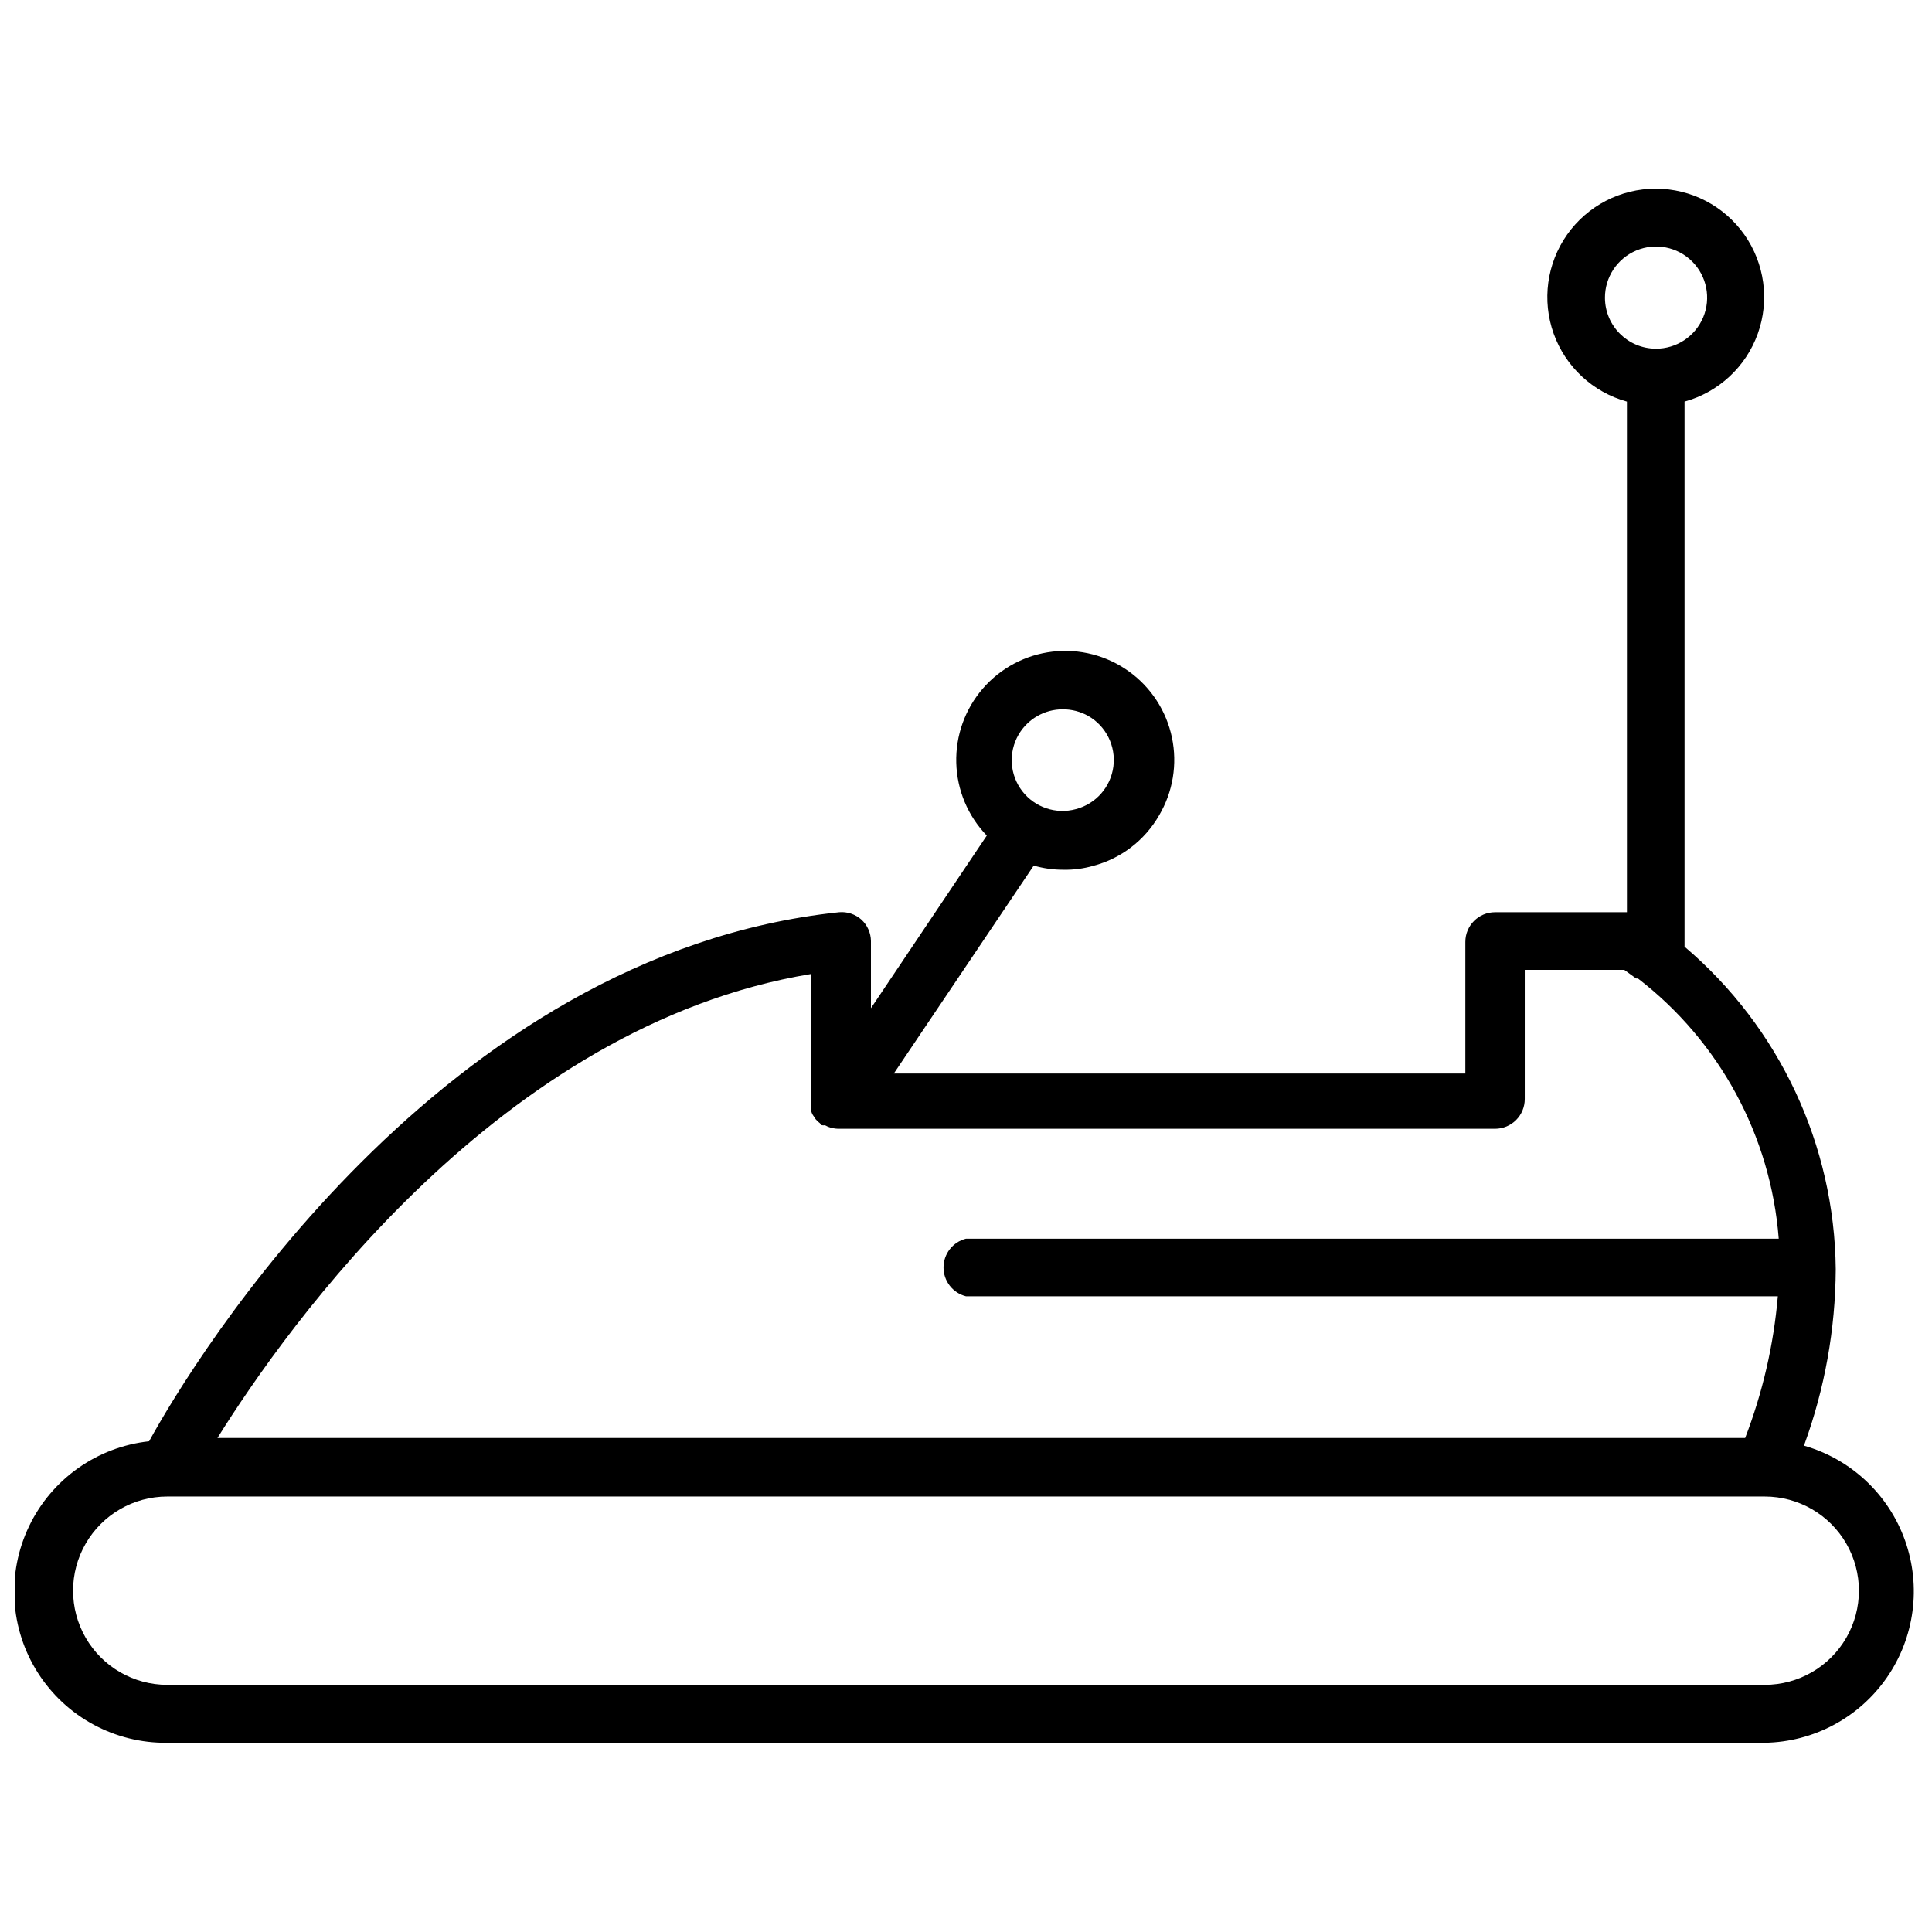 <?xml version="1.0" encoding="UTF-8"?>
<!-- Uploaded to: ICON Repo, www.iconrepo.com, Generator: ICON Repo Mixer Tools -->
<svg width="800px" height="800px" version="1.1" viewBox="144 144 512 512" xmlns="http://www.w3.org/2000/svg">
 <defs>
  <clipPath id="a">
   <path d="m148.09 193h503.81v413h-503.81z"/>
  </clipPath>
 </defs>
 <g clip-path="url(#a)">
  <path d="m622.15 526.89c5.434-14.91 8.258-30.652 8.344-46.523-0.32-32.961-14.941-64.156-40.07-85.488v-144.45c9.016-2.484 16.258-9.199 19.41-18 3.156-8.805 1.832-18.59-3.547-26.234-5.383-7.648-14.148-12.199-23.5-12.199-9.348 0-18.113 4.551-23.496 12.199-5.379 7.644-6.703 17.43-3.551 26.234 3.156 8.801 10.398 15.516 19.414 18v135.32h-34.953c-4.348 0-7.871 3.523-7.871 7.871v34.875h-151.46l37.078-55.105h-0.004c2.559 0.742 5.211 1.113 7.875 1.102 2.66 0.055 5.312-0.293 7.871-1.023 7.383-1.938 13.676-6.762 17.477-13.383 3.672-6.207 4.887-13.566 3.41-20.629-1.48-7.059-5.547-13.312-11.402-17.523-5.856-4.215-13.074-6.086-20.238-5.246-7.168 0.84-13.758 4.328-18.48 9.785-4.723 5.453-7.231 12.477-7.035 19.688 0.191 7.211 3.078 14.09 8.086 19.281l-30.699 45.738v-17.793c-0.027-2.156-0.941-4.203-2.519-5.668-1.613-1.441-3.75-2.152-5.902-1.969-105.49 11.102-171.06 118.63-182.87 140.2-13.781 1.496-25.809 10-31.805 22.496-6 12.492-5.117 27.199 2.336 38.883 7.449 11.688 20.41 18.691 34.27 18.523h423.36c12.934-0.207 24.973-6.633 32.348-17.262 7.371-10.629 9.168-24.156 4.832-36.344-4.336-12.184-14.281-21.535-26.707-25.113zm-208.21-188.22c2.438-4.16 6.906-6.711 11.727-6.691 2.344-0.004 4.648 0.594 6.691 1.73 4.758 2.707 7.402 8.02 6.695 13.445-0.711 5.426-4.633 9.883-9.922 11.273-5.273 1.449-10.898-0.441-14.234-4.773-3.332-4.336-3.711-10.258-0.957-14.984zm155.39-115.72c-0.031-5.492 3.258-10.457 8.324-12.574 5.066-2.113 10.91-0.961 14.793 2.922 3.879 3.883 5.035 9.727 2.918 14.793s-7.082 8.352-12.574 8.32c-7.414-0.043-13.418-6.043-13.461-13.461zm-210.42 179.17v33.77c-0.035 0.234-0.035 0.473 0 0.707-0.074 0.496-0.074 1 0 1.496 0.074 0.473 0.234 0.926 0.473 1.34l0.789 1.18c0.352 0.406 0.75 0.777 1.18 1.102 0 0 0 0.395 0.473 0.473 0.258 0.055 0.527 0.055 0.785 0l0.789 0.395c0.852 0.34 1.758 0.523 2.676 0.551h174.13c2.086 0 4.09-0.828 5.566-2.305 1.477-1.477 2.305-3.481 2.305-5.566v-34.242h26.371l3.148 2.281h0.473c21.645 16.664 35.203 41.727 37.316 68.961h-215.38c-3.504 0.875-5.961 4.023-5.961 7.633 0 3.613 2.457 6.758 5.961 7.637h215.14c-1.105 12.863-4.019 25.504-8.66 37.551h-404.86c18.418-29.52 74.941-109.34 157.28-122.96zm252.77 188.38h-423.36c-8.914 0-17.152-4.754-21.613-12.477-4.457-7.719-4.457-17.234 0-24.953 4.461-7.723 12.699-12.477 21.613-12.477h423.36c8.918 0 17.156 4.754 21.613 12.477 4.457 7.719 4.457 17.234 0 24.953-4.457 7.723-12.695 12.477-21.613 12.477z"/>
 </g>
</svg>
